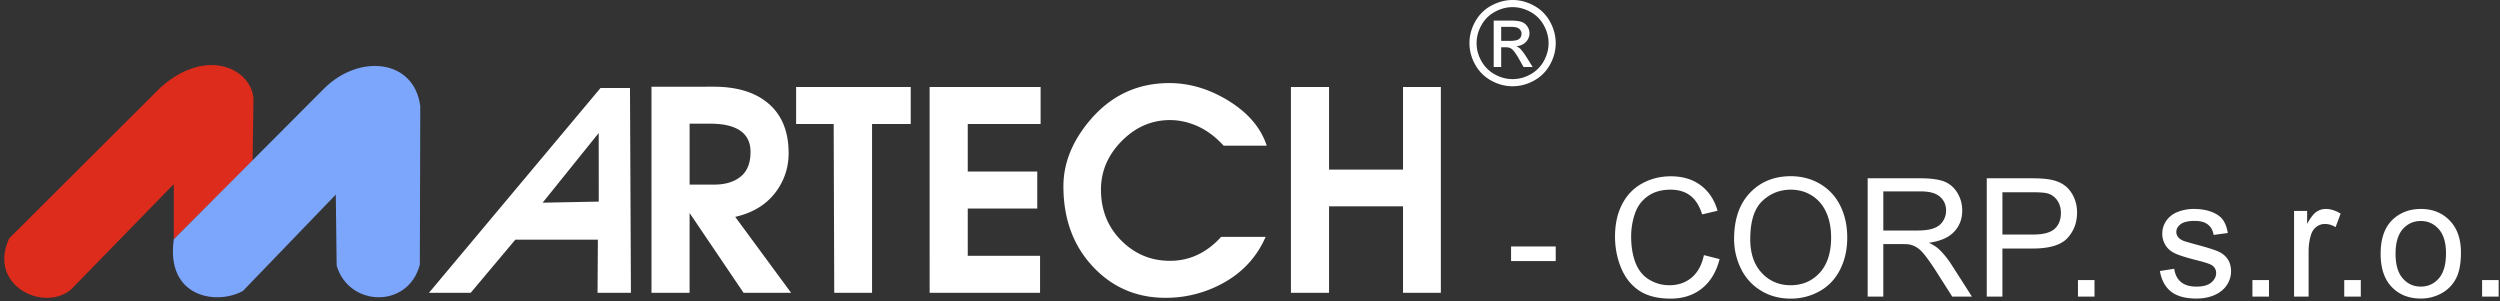 <svg xmlns="http://www.w3.org/2000/svg" width="423" height="51" viewBox="0 0 423 51"><rect x="0" y="0" width="423" height="51" fill="#333333" stroke="none"/><g fill="none" fill-rule="evenodd"><path fill="#DD2B1C" d="M1.556 40.333C-2.148 48.333 7.407 52.852 12 49l17.407-17.852v9.333l13.334-13.259.148-10.37c-.148-5.037-7.778-9.111-15.704-2.074L1.555 40.333z"/><path fill="#7CA5FC" d="M29.407 40.481C28 50.407 36.741 51.667 41.111 49.222l15.704-16.296.148 12c2 6.963 12.074 7.407 14.074-.148l.074-26.815c-1.037-8-10.37-8.889-16.296-2.963L29.407 40.481z"/><path fill="#FFF" d="M255.671 44.178h7.556v-2.471h-7.556v2.47zm32.632-1.011l2.653.672c-.555 2.17-1.557 3.83-2.997 4.974-1.445 1.142-3.205 1.713-5.295 1.713-2.156 0-3.91-.44-5.26-1.314-1.354-.884-2.382-2.156-3.088-3.818-.7-1.668-1.055-3.458-1.055-5.37 0-2.081.396-3.898 1.193-5.453.797-1.55 1.93-2.73 3.401-3.535 1.47-.806 3.087-1.208 4.853-1.208 2.004 0 3.684.509 5.052 1.529 1.365 1.02 2.316 2.45 2.851 4.302l-2.604.615c-.467-1.46-1.14-2.518-2.025-3.184-.88-.666-1.99-.996-3.33-.996-1.537 0-2.82.366-3.854 1.103-1.035.74-1.763 1.73-2.177 2.974a11.855 11.855 0 0 0-.63 3.841c0 1.704.247 3.188.74 4.46.5 1.267 1.27 2.218 2.317 2.846 1.05.63 2.182.943 3.402.943 1.483 0 2.735-.429 3.767-1.282 1.028-.86 1.724-2.13 2.086-3.812zm5.107-2.733c0-3.321.892-5.923 2.676-7.8 1.786-1.878 4.088-2.82 6.913-2.82 1.844 0 3.51.442 4.995 1.322 1.481.887 2.614 2.118 3.393 3.696.78 1.577 1.166 3.373 1.166 5.37 0 2.032-.408 3.848-1.226 5.448-.821 1.602-1.983 2.815-3.481 3.64a9.927 9.927 0 0 1-4.862 1.236c-1.888 0-3.571-.452-5.052-1.367a8.752 8.752 0 0 1-3.375-3.73 11.28 11.28 0 0 1-1.147-4.995zm2.732.042c0 2.414.648 4.311 1.945 5.7 1.3 1.388 2.925 2.085 4.882 2.085 1.995 0 3.636-.7 4.924-2.103 1.285-1.403 1.932-3.392 1.932-5.97 0-1.627-.279-3.048-.829-4.264-.55-1.216-1.356-2.159-2.414-2.828-1.062-.666-2.25-1.002-3.572-1.002-1.875 0-3.49.642-4.84 1.932-1.353 1.288-2.028 3.441-2.028 6.45zm19.868 9.708V30.167h8.873c1.784 0 3.14.184 4.067.541.928.36 1.669.994 2.228 1.903.556.913.83 1.918.83 3.018 0 1.422-.456 2.617-1.38 3.59-.916.975-2.338 1.593-4.258 1.86.705.336 1.234.667 1.6.997.77.708 1.504 1.6 2.197 2.661l3.482 5.447h-3.334l-2.646-4.165c-.773-1.199-1.412-2.12-1.915-2.754-.5-.64-.945-1.085-1.343-1.337a3.944 3.944 0 0 0-1.205-.536c-.303-.063-.793-.095-1.478-.095h-3.072v8.887h-2.646zm2.646-11.18h5.695c1.207 0 2.158-.125 2.84-.378.683-.252 1.2-.65 1.555-1.2.354-.55.532-1.149.532-1.797 0-.945-.339-1.721-1.029-2.334-.687-.61-1.772-.913-3.26-.913h-6.333v6.622zm17.505 11.18V30.167h7.55c1.329 0 2.343.066 3.045.193.98.161 1.807.473 2.473.937.66.455 1.195 1.103 1.603 1.927.405.832.606 1.74.606 2.732 0 1.701-.54 3.146-1.622 4.324-1.086 1.177-3.045 1.769-5.873 1.769h-5.135v8.135h-2.647zm2.647-10.499h5.176c1.713 0 2.93-.315 3.646-.954.716-.64 1.076-1.535 1.076-2.691 0-.84-.211-1.555-.633-2.153a2.962 2.962 0 0 0-1.674-1.178c-.447-.115-1.267-.178-2.468-.178h-5.123v7.154zm12.783 10.5h2.8v-2.802h-2.8v2.801zm13.862-4.33l2.426-.381c.137.973.517 1.719 1.141 2.242.622.517 1.492.777 2.614.777 1.13 0 1.969-.232 2.512-.69.548-.461.822-1.002.822-1.618 0-.559-.242-.99-.727-1.315-.335-.216-1.173-.493-2.511-.829-1.8-.455-3.054-.848-3.747-1.183-.696-.33-1.228-.791-1.585-1.38a3.637 3.637 0 0 1-.541-1.941c0-.649.148-1.246.446-1.794a3.907 3.907 0 0 1 1.21-1.376c.38-.28.9-.52 1.56-.717a7.415 7.415 0 0 1 2.124-.295c1.14 0 2.135.167 2.997.494.863.328 1.496.77 1.906 1.33.41.564.69 1.308.844 2.244l-2.399.33c-.113-.743-.43-1.325-.951-1.745-.524-.42-1.264-.63-2.218-.63-1.13 0-1.936.187-2.415.559-.485.375-.728.811-.728 1.311 0 .321.104.604.303.863.201.264.514.478.943.653.246.09.969.3 2.17.628 1.74.463 2.95.842 3.637 1.141.69.292 1.23.727 1.62 1.29.392.563.589 1.265.589 2.103 0 .818-.244 1.588-.72 2.316-.478.72-1.169 1.282-2.07 1.678-.897.395-1.917.592-3.056.592-1.888 0-3.321-.393-4.312-1.175-.987-.786-1.617-1.945-1.884-3.482zm15.657 4.33h2.802v-2.802h-2.802v2.801zm7.048 0v-14.5h2.209v2.195c.561-1.023 1.085-1.703 1.564-2.03a2.724 2.724 0 0 1 1.576-.495c.83 0 1.668.265 2.527.791l-.85 2.284c-.595-.356-1.199-.535-1.8-.535-.537 0-1.02.163-1.447.485-.429.327-.732.773-.913 1.347-.277.87-.41 1.825-.41 2.867v7.59h-2.456zm8.488 0h2.802v-2.802h-2.802v2.801zm6.159-7.253c0-2.682.745-4.674 2.241-5.964 1.242-1.071 2.763-1.613 4.559-1.613 1.995 0 3.624.652 4.888 1.964 1.266 1.301 1.897 3.107 1.897 5.408 0 1.87-.28 3.34-.84 4.406a5.946 5.946 0 0 1-2.443 2.493 7.115 7.115 0 0 1-3.502.886c-2.029 0-3.67-.649-4.921-1.954-1.255-1.3-1.88-3.173-1.88-5.626zm2.524 0c0 1.861.408 3.25 1.22 4.172.807.928 1.83 1.389 3.056 1.389 1.219 0 2.235-.468 3.047-1.392.805-.928 1.21-2.346 1.21-4.246 0-1.796-.405-3.155-1.218-4.08-.818-.921-1.83-1.383-3.039-1.383-1.226 0-2.249.462-3.057 1.38-.811.916-1.22 2.308-1.22 4.16zm14.641 7.252h2.801v-2.801h-2.8v2.801zm-318.364-35.29h4.987l.158 34.648h-5.647l.056-8.988H87.194l-7.553 8.988h-7.058l29.023-34.649zm-.305 7.611l-9.489 11.79 9.497-.182-.008-11.608zm18.25-7.835h1.174c3.83 0 6.842.877 9.037 2.635 2.447 1.947 3.672 4.817 3.672 8.613 0 2.257-.628 4.315-1.882 6.165-1.6 2.354-3.985 3.892-7.155 4.61l9.459 12.85h-8.046l-9.131-13.506v13.505h-6.447V14.67h9.319zm-2.872 6.259v10.306h4.142c1.882 0 3.38-.446 4.495-1.35 1.112-.892 1.672-2.29 1.672-4.177 0-1.767-.708-3.045-2.12-3.83-1.13-.634-2.697-.95-4.704-.95h-3.485zm18.024.048v-6.26h19.39v6.26h-6.542v28.565h-6.398l-.095-28.565h-6.355zm22.59-6.26h18.777v6.26h-12.328v8.046h11.763v6.259h-11.763v8h12.235v6.26h-18.685V14.717zm22.636 16.8c0-3.922 1.508-7.653 4.52-11.2 3.544-4.172 8.016-6.26 13.41-6.26 3.294 0 6.512.925 9.649 2.777 3.514 2.073 5.788 4.675 6.824 7.812h-7.294c-1.35-1.475-2.801-2.563-4.353-3.271-1.552-.705-3.131-1.058-4.731-1.058-3.104 0-5.828 1.186-8.165 3.553-2.337 2.37-3.506 5.108-3.506 8.213 0 3.514 1.193 6.43 3.577 8.753 2.26 2.197 4.957 3.295 8.094 3.295 3.327 0 6.211-1.35 8.658-4.048h7.532c-1.57 3.578-4.142 6.275-7.719 8.094a19.99 19.99 0 0 1-9.223 2.212c-4.8 0-8.832-1.694-12.096-5.08-3.45-3.578-5.177-8.175-5.177-13.792zm38.497-16.8h6.449v13.978h12.516V14.717h6.401v34.825h-6.401V34.907h-12.516v14.635h-6.449V14.717zM254 6.915h1.538c.734 0 1.236-.11 1.504-.329.268-.219.4-.509.4-.87 0-.232-.064-.44-.193-.624a1.152 1.152 0 0 0-.537-.41c-.228-.091-.652-.136-1.271-.136H254v2.37zm-1.267 4.42V3.481h2.698c.923 0 1.59.073 2.003.218.412.146.74.398.986.76.245.36.367.744.367 1.15a2.09 2.09 0 0 1-.614 1.5c-.41.425-.953.663-1.63.715.278.117.5.255.668.416.316.31.703.829 1.16 1.557l.958 1.538h-1.547l-.697-1.238c-.548-.974-.99-1.583-1.324-1.828-.233-.18-.572-.27-1.016-.27H254v3.336h-1.267zm3.201-10.126c-1.025 0-2.022.263-2.994.788a5.653 5.653 0 0 0-2.277 2.254c-.548.977-.822 1.994-.822 3.05 0 1.052.27 2.06.808 3.024a5.729 5.729 0 0 0 2.258 2.253c.967.538 1.976.807 3.027.807 1.051 0 2.06-.27 3.027-.807a5.705 5.705 0 0 0 2.254-2.253c.535-.965.803-1.972.803-3.023 0-1.057-.273-2.074-.818-3.051a5.612 5.612 0 0 0-2.277-2.254c-.975-.525-1.97-.788-2.989-.788zm0-1.21c1.225 0 2.421.315 3.588.944a6.707 6.707 0 0 1 2.728 2.698c.65 1.17.976 2.39.976 3.66 0 1.258-.32 2.467-.963 3.628a6.783 6.783 0 0 1-2.697 2.703c-1.158.642-2.368.962-3.632.962-1.263 0-2.475-.32-3.632-.962a6.81 6.81 0 0 1-2.703-2.703c-.644-1.16-.967-2.37-.967-3.627 0-1.27.327-2.49.981-3.66a6.743 6.743 0 0 1 2.733-2.7C253.513.315 254.709 0 255.934 0z"/></g></svg>